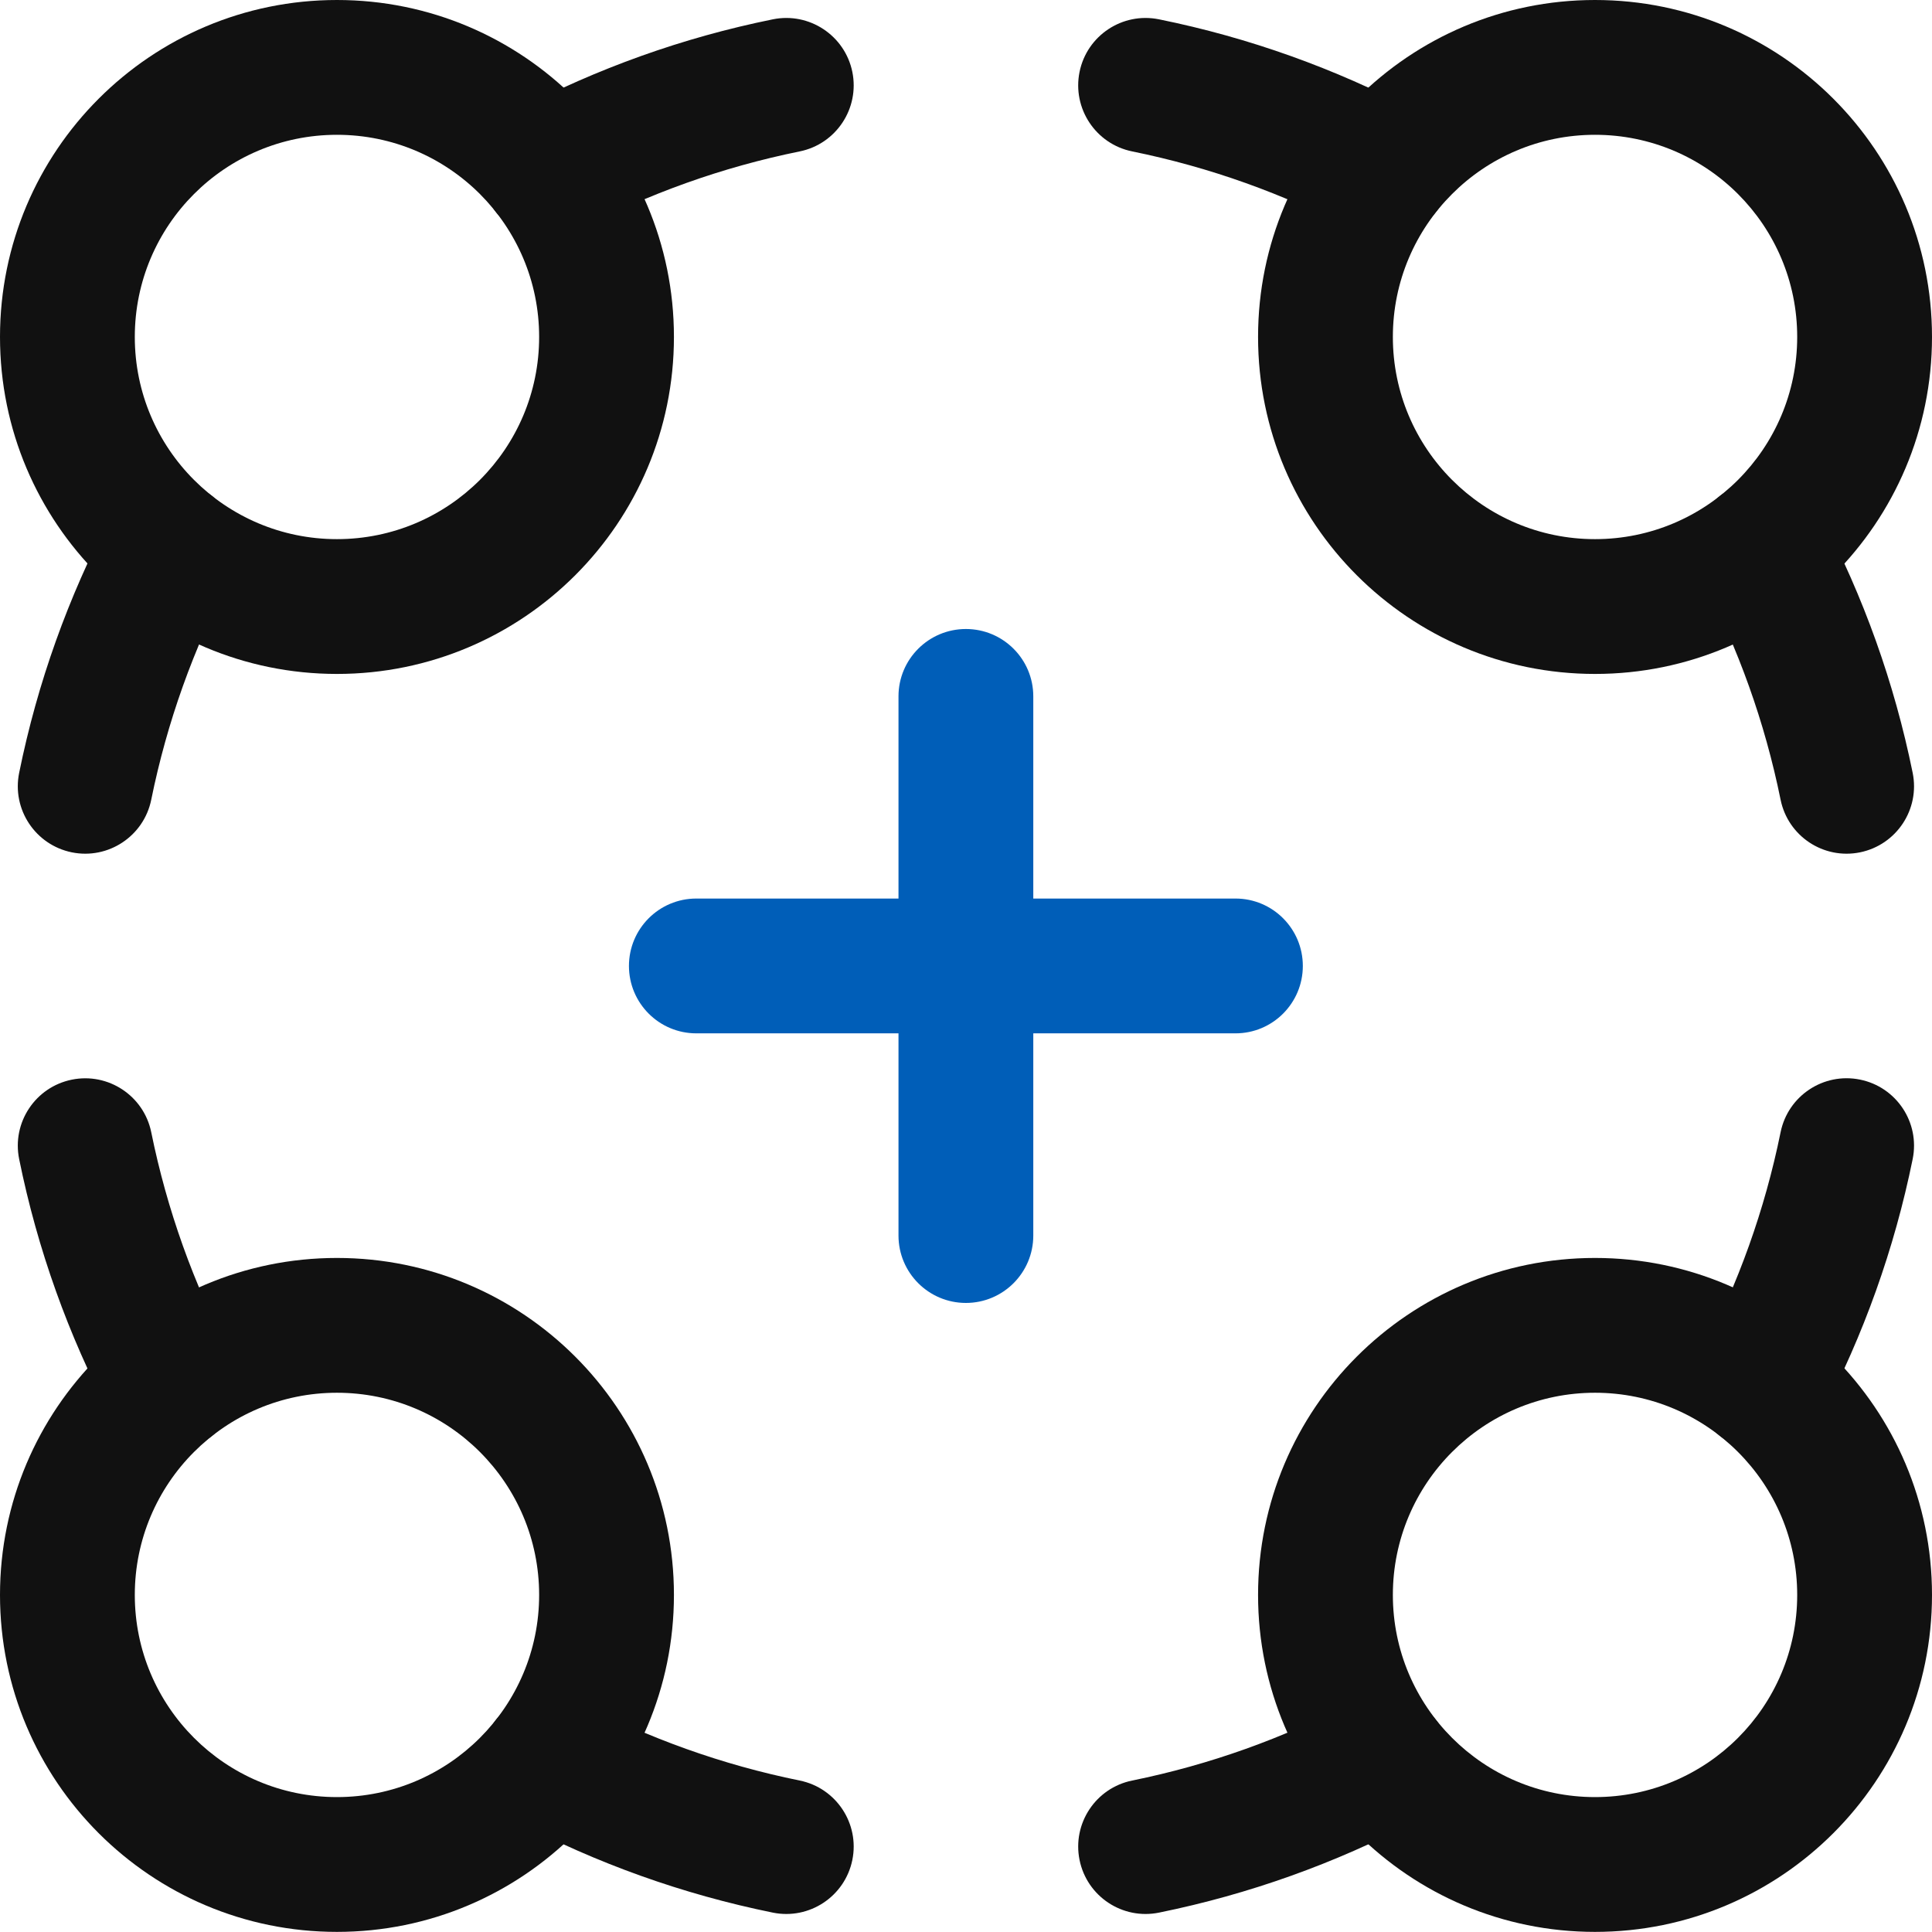 <svg width="35" height="35" viewBox="0 0 35 35" fill="none" xmlns="http://www.w3.org/2000/svg">
<path fill-rule="evenodd" clip-rule="evenodd" d="M6.104 2.442C4.082 2.442 2.442 4.082 2.442 6.104C2.442 8.127 4.082 9.767 6.104 9.767C8.127 9.767 9.767 8.127 9.767 6.104C9.767 4.082 8.127 2.442 6.104 2.442ZM0 6.104C0 2.733 2.733 0 6.104 0C9.476 0 12.209 2.733 12.209 6.104C12.209 9.476 9.476 12.209 6.104 12.209C2.733 12.209 0 9.476 0 6.104Z" fill="#111111"/>
<path fill-rule="evenodd" clip-rule="evenodd" d="M3.644 8.858C4.241 9.172 4.471 9.91 4.157 10.507C3.508 11.742 3.026 13.079 2.74 14.487C2.606 15.148 1.961 15.575 1.301 15.441C0.64 15.306 0.213 14.662 0.347 14.001C0.679 12.363 1.241 10.808 1.996 9.371C2.309 8.774 3.047 8.544 3.644 8.858Z" fill="#111111"/>
<path fill-rule="evenodd" clip-rule="evenodd" d="M15.441 1.303C15.575 1.964 15.148 2.609 14.487 2.743C13.079 3.029 11.742 3.511 10.507 4.16C9.91 4.474 9.172 4.244 8.858 3.647C8.544 3.05 8.774 2.312 9.371 1.999C10.808 1.244 12.363 0.682 14.001 0.35C14.662 0.216 15.306 0.643 15.441 1.303Z" fill="#111111"/>
<path fill-rule="evenodd" clip-rule="evenodd" d="M28.895 2.442C26.873 2.442 25.233 4.082 25.233 6.104C25.233 8.127 26.873 9.767 28.895 9.767C30.918 9.767 32.558 8.127 32.558 6.104C32.558 4.082 30.918 2.442 28.895 2.442ZM22.791 6.104C22.791 2.733 25.524 0 28.895 0C32.267 0 35 2.733 35 6.104C35 9.476 32.267 12.209 28.895 12.209C25.524 12.209 22.791 9.476 22.791 6.104Z" fill="#111111"/>
<path fill-rule="evenodd" clip-rule="evenodd" d="M19.557 1.303C19.691 0.643 20.335 0.216 20.996 0.35C22.634 0.682 24.189 1.244 25.626 1.999C26.223 2.312 26.453 3.05 26.139 3.647C25.826 4.244 25.088 4.474 24.491 4.16C23.255 3.511 21.918 3.029 20.511 2.743C19.85 2.609 19.423 1.964 19.557 1.303Z" fill="#111111"/>
<path fill-rule="evenodd" clip-rule="evenodd" d="M31.352 8.858C31.949 8.544 32.688 8.774 33.001 9.371C33.756 10.808 34.317 12.363 34.65 14.001C34.784 14.662 34.357 15.306 33.696 15.441C33.035 15.575 32.391 15.148 32.257 14.487C31.971 13.079 31.489 11.742 30.84 10.507C30.526 9.91 30.756 9.172 31.352 8.858Z" fill="#111111"/>
<path fill-rule="evenodd" clip-rule="evenodd" d="M28.895 25.231C26.873 25.231 25.233 26.871 25.233 28.894C25.233 30.916 26.873 32.556 28.895 32.556C30.918 32.556 32.558 30.916 32.558 28.894C32.558 26.871 30.918 25.231 28.895 25.231ZM22.791 28.894C22.791 25.522 25.524 22.789 28.895 22.789C32.267 22.789 35 25.522 35 28.894C35 32.265 32.267 34.998 28.895 34.998C25.524 34.998 22.791 32.265 22.791 28.894Z" fill="#111111"/>
<path fill-rule="evenodd" clip-rule="evenodd" d="M33.696 19.558C34.357 19.692 34.784 20.336 34.65 20.997C34.317 22.635 33.756 24.19 33.001 25.627C32.688 26.224 31.949 26.454 31.352 26.14C30.756 25.827 30.526 25.088 30.84 24.492C31.489 23.256 31.971 21.919 32.257 20.512C32.391 19.851 33.035 19.424 33.696 19.558Z" fill="#111111"/>
<path fill-rule="evenodd" clip-rule="evenodd" d="M26.139 31.352C26.453 31.948 26.223 32.687 25.626 33C24.189 33.755 22.634 34.316 20.996 34.649C20.335 34.783 19.691 34.356 19.557 33.695C19.423 33.035 19.85 32.39 20.511 32.256C21.918 31.97 23.255 31.488 24.491 30.839C25.087 30.525 25.826 30.755 26.139 31.352Z" fill="#111111"/>
<path fill-rule="evenodd" clip-rule="evenodd" d="M6.104 25.231C4.082 25.231 2.442 26.871 2.442 28.894C2.442 30.916 4.082 32.556 6.104 32.556C8.127 32.556 9.767 30.916 9.767 28.894C9.767 26.871 8.127 25.231 6.104 25.231ZM0 28.894C0 25.522 2.733 22.789 6.104 22.789C9.476 22.789 12.209 25.522 12.209 28.894C12.209 32.265 9.476 34.998 6.104 34.998C2.733 34.998 0 32.265 0 28.894Z" fill="#111111"/>
<path fill-rule="evenodd" clip-rule="evenodd" d="M8.858 31.352C9.172 30.755 9.91 30.525 10.507 30.839C11.742 31.488 13.079 31.97 14.487 32.256C15.148 32.39 15.575 33.035 15.441 33.695C15.306 34.356 14.662 34.783 14.001 34.649C12.363 34.316 10.808 33.755 9.371 33C8.774 32.687 8.544 31.948 8.858 31.352Z" fill="#111111"/>
<path fill-rule="evenodd" clip-rule="evenodd" d="M1.301 19.559C1.961 19.425 2.606 19.852 2.74 20.512C3.026 21.92 3.508 23.257 4.157 24.493C4.471 25.09 4.241 25.828 3.644 26.141C3.047 26.455 2.309 26.225 1.996 25.628C1.241 24.191 0.679 22.636 0.347 20.998C0.213 20.337 0.64 19.693 1.301 19.559Z" fill="#111111"/>
<path fill-rule="evenodd" clip-rule="evenodd" d="M17.498 11.395C18.172 11.395 18.719 11.941 18.719 12.615V16.278H22.382C23.056 16.278 23.602 16.825 23.602 17.499C23.602 18.173 23.056 18.72 22.382 18.72H18.719V22.383C18.719 23.057 18.172 23.604 17.498 23.604C16.824 23.604 16.277 23.057 16.277 22.383V18.72H12.614C11.94 18.72 11.394 18.173 11.394 17.499C11.394 16.825 11.94 16.278 12.614 16.278H16.277V12.615C16.277 11.941 16.824 11.395 17.498 11.395Z" fill="#005EB8"/>
</svg>
